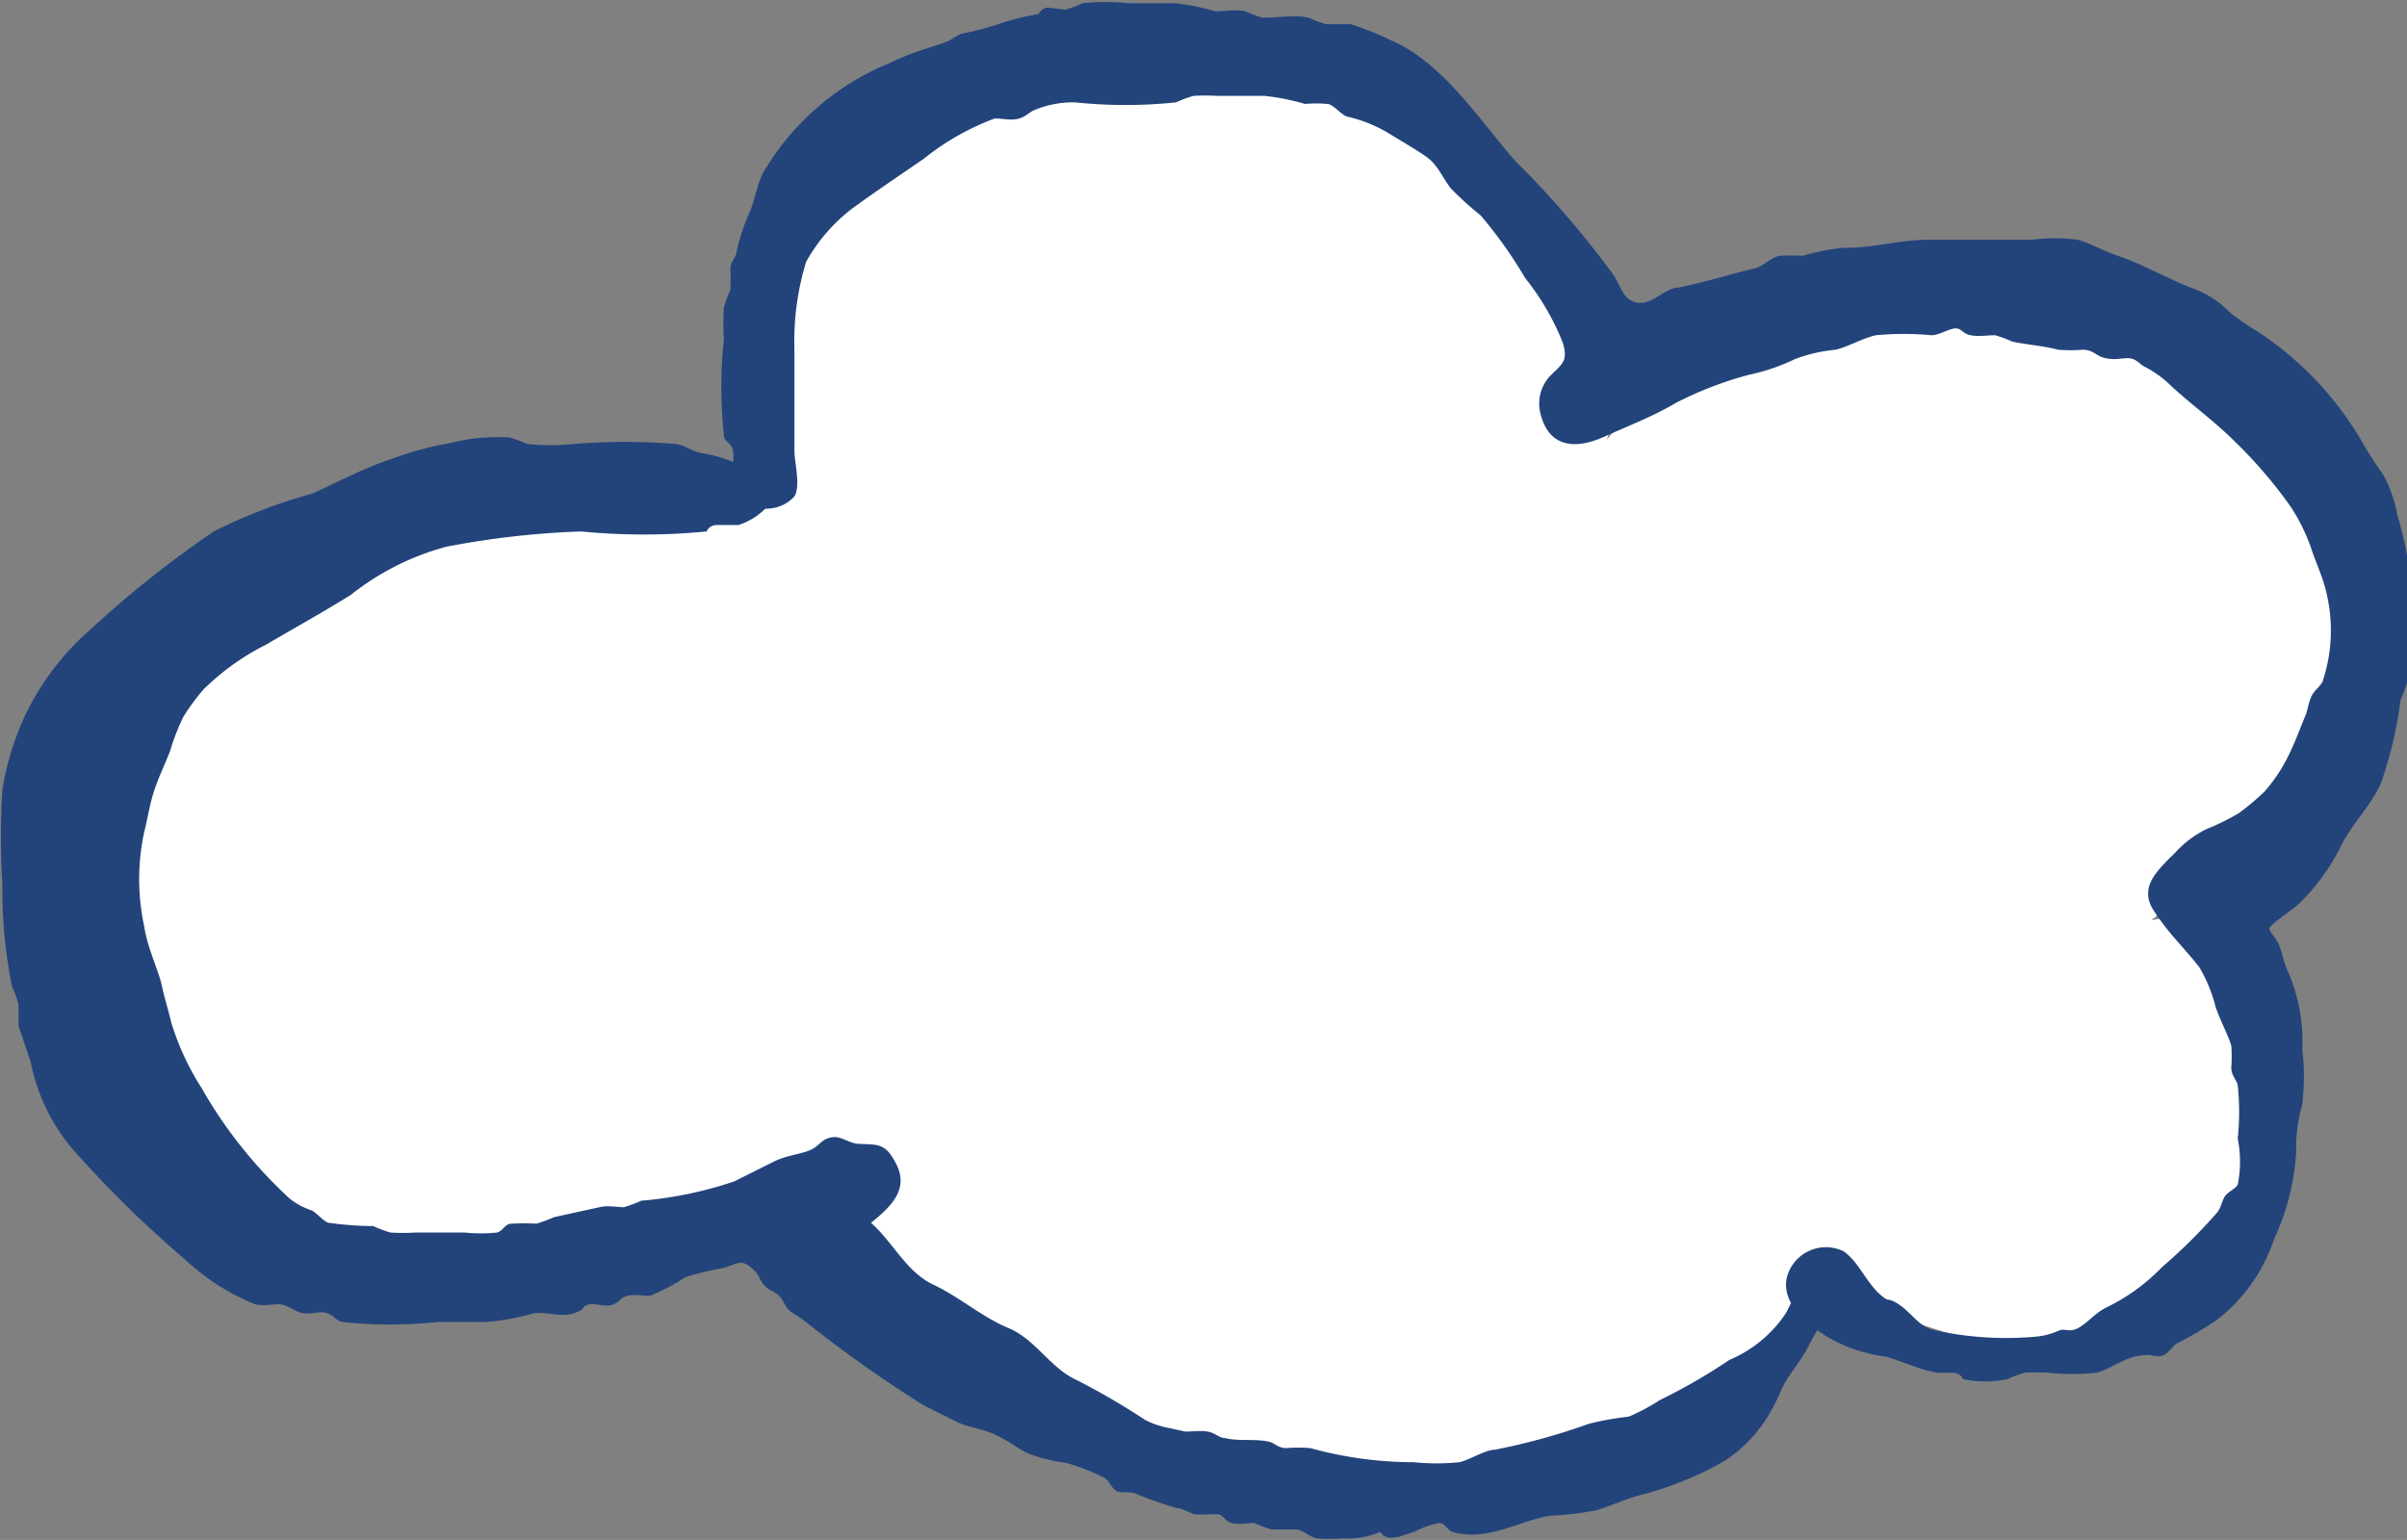<svg xmlns="http://www.w3.org/2000/svg" width="59.72" height="38.22" viewBox="0 0 59.72 38.22"><rect x="0" y="0" width="59.72" height="38.22" fill="#808080" stroke="none"/><title>アセット 1</title><g id="レイヤー_2" data-name="レイヤー 2"><g id="レイヤー_1-2" data-name="レイヤー 1"><path d="M21.23,3.29a6.77,6.77,0,0,0-1.85,3.08c-.29,1.26.86,4.72-.08,5.67-.66.66-3.88.13-4.8.12a10.89,10.89,0,0,0-4.95.8c-2,1.1-4.61,2.77-5.75,4.93-1.26,2.39-1.23,6.8-.18,9.26a7.92,7.92,0,0,0,7.6,4.72c3.18,0,5.25-1.17,8-2.34,1.73,2.06,3.27,4,5.75,5,1.15.48,2.33.82,3.49,1.44a12.25,12.25,0,0,0,3.92,1c1.06.22,2.07,1,3.51.68.74-.18.81-.73,1.56-.91s1.76.32,2.55.08c1.71-.51,4.93-3.9,5.07-5.69.91.07.9,1,1.62,1.38a17.5,17.5,0,0,0,2.49.8c2.58.53,3.59.11,5.36-1.66s1.83-2.26,1.84-4.72c0-1.46-.73-4.6-3-4.09,1.73-1.44,4.17-3.53,4.66-5.73.69-3-.11-7-2.69-8.9a9.52,9.52,0,0,0-8.85-1c-1.42.5-3,.57-4.33,1.42a18.2,18.2,0,0,0-2.72,2.79c2.29-1.64-3.49-8.11-4.63-9-1.76-1.3-4.65-1-6.7-.73a23,23,0,0,0-3.25,1.18C23.78,3.27,22.2,2.66,21.23,3.29Z" fill="#fff"/><path d="M17.37,11.24c-.21-.05-.37-.18-.59-.22a15.71,15.71,0,0,0-2.56,0,5.52,5.52,0,0,1-1.14,0,3.09,3.09,0,0,0-.43-.16,3.36,3.36,0,0,0-.59,0c-.39,0-.8.13-1.18.19a8.6,8.6,0,0,0-1.22.36c-.66.22-1.29.56-1.91.84a13.34,13.34,0,0,0-2.43.93,25.93,25.93,0,0,0-3.05,2.42,6.59,6.59,0,0,0-1.57,2,6.87,6.87,0,0,0-.64,2,18.77,18.77,0,0,0,0,2.37,12,12,0,0,0,.24,2.52,2.93,2.93,0,0,1,.16.43c0,.19,0,.36,0,.55,0,0,.14.4.15.44l.15.44a4.76,4.76,0,0,0,1,2.12,27.12,27.12,0,0,0,2.8,2.76,5.62,5.62,0,0,0,1.77,1.14c.21.05.38,0,.59,0s.37.18.59.22.41-.06.6,0,.2.17.38.22a11.29,11.29,0,0,0,2.37,0h1.18a5.72,5.72,0,0,0,1.18-.21c.31-.06.68.1,1,0s.2-.17.37-.22.42.07.61,0,.19-.18.37-.22.38,0,.56,0A4.9,4.9,0,0,0,17,31.7a7.1,7.1,0,0,1,.95-.23c.36-.1.45-.27.79.09.1.11.13.25.24.36s.25.14.35.24.16.27.24.35.17.11.35.24a31.71,31.71,0,0,0,3,2.13l.78.39c.33.17.65.17,1,.34s.51.31.78.45a3.67,3.67,0,0,0,.94.24,4.73,4.73,0,0,1,1,.39c.11.08.16.24.27.31s.34,0,.51.08a10.82,10.82,0,0,0,1,.35c.13,0,.34.13.43.15s.39,0,.56,0,.19.18.37.22.38,0,.56,0a3.33,3.33,0,0,0,.43.16c.2,0,.41,0,.6,0s.31.18.53.22a4,4,0,0,0,.64,0,2.11,2.11,0,0,0,.93-.16c.16.29.61.06.84,0a2.11,2.11,0,0,1,.61-.22c.17,0,.2.19.37.23.87.22,1.58-.27,2.37-.41a7.73,7.73,0,0,0,1.18-.14c.38-.12.79-.31,1.18-.4a8.38,8.38,0,0,0,2-.83A3.53,3.53,0,0,0,43.95,35c.15-.25.24-.54.4-.79s.39-.53.54-.84.84-1.32.65-1.74a.5.5,0,0,0-.76-.2c-.14.12-.19.45-.25.61a2,2,0,0,1-.24.58,3.14,3.14,0,0,1-1.38,1.13,14.49,14.49,0,0,1-1.73,1,5.06,5.06,0,0,1-.77.41,7.13,7.13,0,0,0-1,.18,15.94,15.94,0,0,1-2.32.64c-.24,0-.64.26-.88.31a5.67,5.67,0,0,1-1.14,0,9.6,9.6,0,0,1-2.56-.35,3.76,3.76,0,0,0-.6,0c-.2,0-.29-.13-.43-.16-.36-.08-.73,0-1.09-.09-.14,0-.24-.13-.43-.16s-.36,0-.55,0L29,35.44a2.11,2.11,0,0,1-.59-.2,17.07,17.07,0,0,0-1.72-1c-.65-.31-1-1-1.67-1.28s-1.21-.77-1.87-1.08-1-1.06-1.54-1.53c.53-.43,1-.88.56-1.58-.23-.4-.43-.36-.84-.38-.22,0-.4-.15-.59-.17-.35,0-.38.21-.63.32s-.58.13-.89.28l-1,.5a9.69,9.69,0,0,1-2.31.48,3,3,0,0,1-.43.16c-.19,0-.41-.05-.6,0l-1.14.25a3.22,3.22,0,0,1-.43.16,5.85,5.85,0,0,0-.61,0c-.18,0-.2.17-.37.22a3.9,3.9,0,0,1-.8,0H10.29a4.76,4.76,0,0,1-.6,0,3.09,3.09,0,0,1-.43-.16,8.26,8.26,0,0,1-1.09-.08c-.11,0-.31-.25-.44-.31a1.78,1.78,0,0,1-.54-.29A11.33,11.33,0,0,1,5,27a6.54,6.54,0,0,1-.75-1.62c-.08-.34-.17-.61-.24-.94S3.65,23.5,3.58,23a5.55,5.55,0,0,1,0-2.36c.09-.35.13-.66.24-1s.26-.64.4-1a5.38,5.38,0,0,1,.33-.85,5.28,5.28,0,0,1,.5-.68A6.12,6.12,0,0,1,6.6,16c.7-.41,1.42-.81,2.11-1.24a6.51,6.51,0,0,1,2.36-1.19,21.36,21.36,0,0,1,3.35-.38,16,16,0,0,0,3.11,0,.28.28,0,0,1,.23-.16c.19,0,.36,0,.56,0a1.65,1.65,0,0,0,1-.88,5,5,0,0,0-.78-.52A3.52,3.52,0,0,0,17.37,11.24Z" fill="#22447b"/><path d="M48.08,34.07l.4,0a.28.28,0,0,1,.23.16,2.71,2.71,0,0,0,1.09,0,3.14,3.14,0,0,1,.43-.16,4.74,4.74,0,0,1,.59,0,5.79,5.79,0,0,0,1.19,0c.33-.08.64-.34,1-.41s.36,0,.56,0,.32-.25.43-.31a9.9,9.9,0,0,0,1-.59,4.21,4.21,0,0,0,1.42-2,6,6,0,0,0,.55-2.17,4,4,0,0,1,.15-1.18,5.64,5.64,0,0,0,0-1.38,4.28,4.28,0,0,0-.39-2c-.08-.19-.11-.42-.2-.61s-.24-.3-.22-.39.59-.46.76-.63a5.17,5.17,0,0,0,1-1.38c.27-.56.74-1,1-1.57a10.19,10.19,0,0,0,.49-2.08,3.26,3.26,0,0,0,.16-.43,4.65,4.65,0,0,0,0-.59c0-.46,0-.92,0-1.38a9.23,9.23,0,0,0,0-1.19,9.4,9.4,0,0,0-.24-1,3.3,3.3,0,0,0-.35-1,8.82,8.82,0,0,1-.54-.84A8.19,8.19,0,0,0,56,8.22a6.19,6.19,0,0,1-.69-.48,2.43,2.43,0,0,0-.95-.6c-.62-.24-1.21-.59-1.81-.79-.32-.1-.7-.32-1-.4a4.52,4.52,0,0,0-1.14,0H47.88c-.79,0-1.36.21-2.16.2a5.71,5.71,0,0,0-1,.2,3.72,3.72,0,0,0-.55,0c-.18,0-.42.26-.63.31-.68.16-1.24.35-1.92.48-.24,0-.57.33-.83.37-.48.06-.55-.35-.74-.66A23.21,23.21,0,0,0,37.6,4c-.88-1-1.81-2.46-3.09-3a7.37,7.37,0,0,0-1-.4c-.19,0-.41,0-.61,0a3,3,0,0,1-.43-.16c-.38-.08-.76,0-1.14,0a3,3,0,0,1-.43-.16c-.25-.05-.49,0-.75,0a5.59,5.59,0,0,0-1-.2H28a5.47,5.47,0,0,0-1.14,0,2.84,2.84,0,0,1-.43.16L26,.19a.27.27,0,0,0-.23.16,6.57,6.57,0,0,0-.95.23,6.36,6.36,0,0,1-.93.25c-.08,0-.29.16-.39.2a4.54,4.54,0,0,1-.44.15,7.22,7.22,0,0,0-1,.39,6.46,6.46,0,0,0-3.15,2.76c-.15.35-.2.72-.34,1a5.47,5.47,0,0,0-.29.89c0,.16-.13.22-.16.43a5.42,5.42,0,0,1,0,.55,3.37,3.37,0,0,0-.16.43,6.31,6.31,0,0,0,0,.79,11.34,11.34,0,0,0,0,2.37c0,.18.18.19.22.37s0,.36,0,.56a2.1,2.1,0,0,0,.53.85.93.93,0,0,0,1-.25c.16-.25,0-.85,0-1.14V8.67A6.76,6.76,0,0,1,20,6.5a4.26,4.26,0,0,1,1.29-1.43c.51-.37,1.11-.77,1.63-1.13a6.36,6.36,0,0,1,1.76-1c.2,0,.42.06.61,0s.23-.15.38-.21a2.5,2.5,0,0,1,1-.19,12,12,0,0,0,2.51,0,3,3,0,0,1,.43-.16,4.65,4.65,0,0,1,.59,0h1.18a5.71,5.71,0,0,1,1,.2,3,3,0,0,1,.55,0c.14,0,.34.26.48.31a3.59,3.59,0,0,1,1,.39c.32.2.64.38.95.59s.4.49.63.8a8,8,0,0,0,.74.67A10.8,10.8,0,0,1,37.84,6.9a6.24,6.24,0,0,1,.94,1.62c.12.43,0,.5-.3.79a1,1,0,0,0-.26.95c.21.87.89.89,1.58.58S41,10.34,41.58,10A9,9,0,0,1,43.4,9.3a5,5,0,0,0,1.14-.39,3.87,3.87,0,0,1,1-.23c.31-.07.63-.27,1-.36a7.4,7.4,0,0,1,1.38,0c.19,0,.45-.17.6-.17s.17.13.37.17.41,0,.61,0a2.94,2.94,0,0,1,.43.16c.39.08.75.1,1.14.2a3.83,3.83,0,0,0,.6,0c.28,0,.33.16.57.21s.36,0,.56,0,.3.16.39.2a2.7,2.7,0,0,1,.68.49c.52.48,1.07.87,1.58,1.38a11.5,11.5,0,0,1,1.38,1.61,4.74,4.74,0,0,1,.5,1c.12.38.3.74.39,1.14a4,4,0,0,1-.1,2.22c-.07.12-.19.2-.26.33s-.11.36-.14.45c-.16.38-.29.76-.49,1.14a4,4,0,0,1-.54.79,6.16,6.16,0,0,1-.64.54,5.74,5.74,0,0,1-.79.39,2.59,2.59,0,0,0-.79.59c-.44.44-.91.85-.54,1.43s.78.95,1.14,1.42a3.64,3.64,0,0,1,.39.94c.1.33.32.73.4,1a3.72,3.72,0,0,1,0,.55c0,.19.13.3.16.43a6.45,6.45,0,0,1,0,1.33,2.88,2.88,0,0,1,0,1.14c-.06.11-.23.17-.31.28s-.1.28-.19.4a13.24,13.24,0,0,1-1.38,1.37,4.83,4.83,0,0,1-1.38,1c-.27.13-.44.36-.68.5s-.35,0-.51.08a1.8,1.8,0,0,1-.63.15A8.29,8.29,0,0,1,47.93,33c-.33-.11-.5-.4-.78-.6s-.29-.1-.4-.19c-.42-.3-.59-.85-1-1.15a1,1,0,0,0-1.42.66c-.14.71.65,1.27,1.19,1.56a3.9,3.9,0,0,0,1.27.39C47.22,33.79,47.63,34,48.08,34.07Z" fill="#22447b"/></g></g></svg>